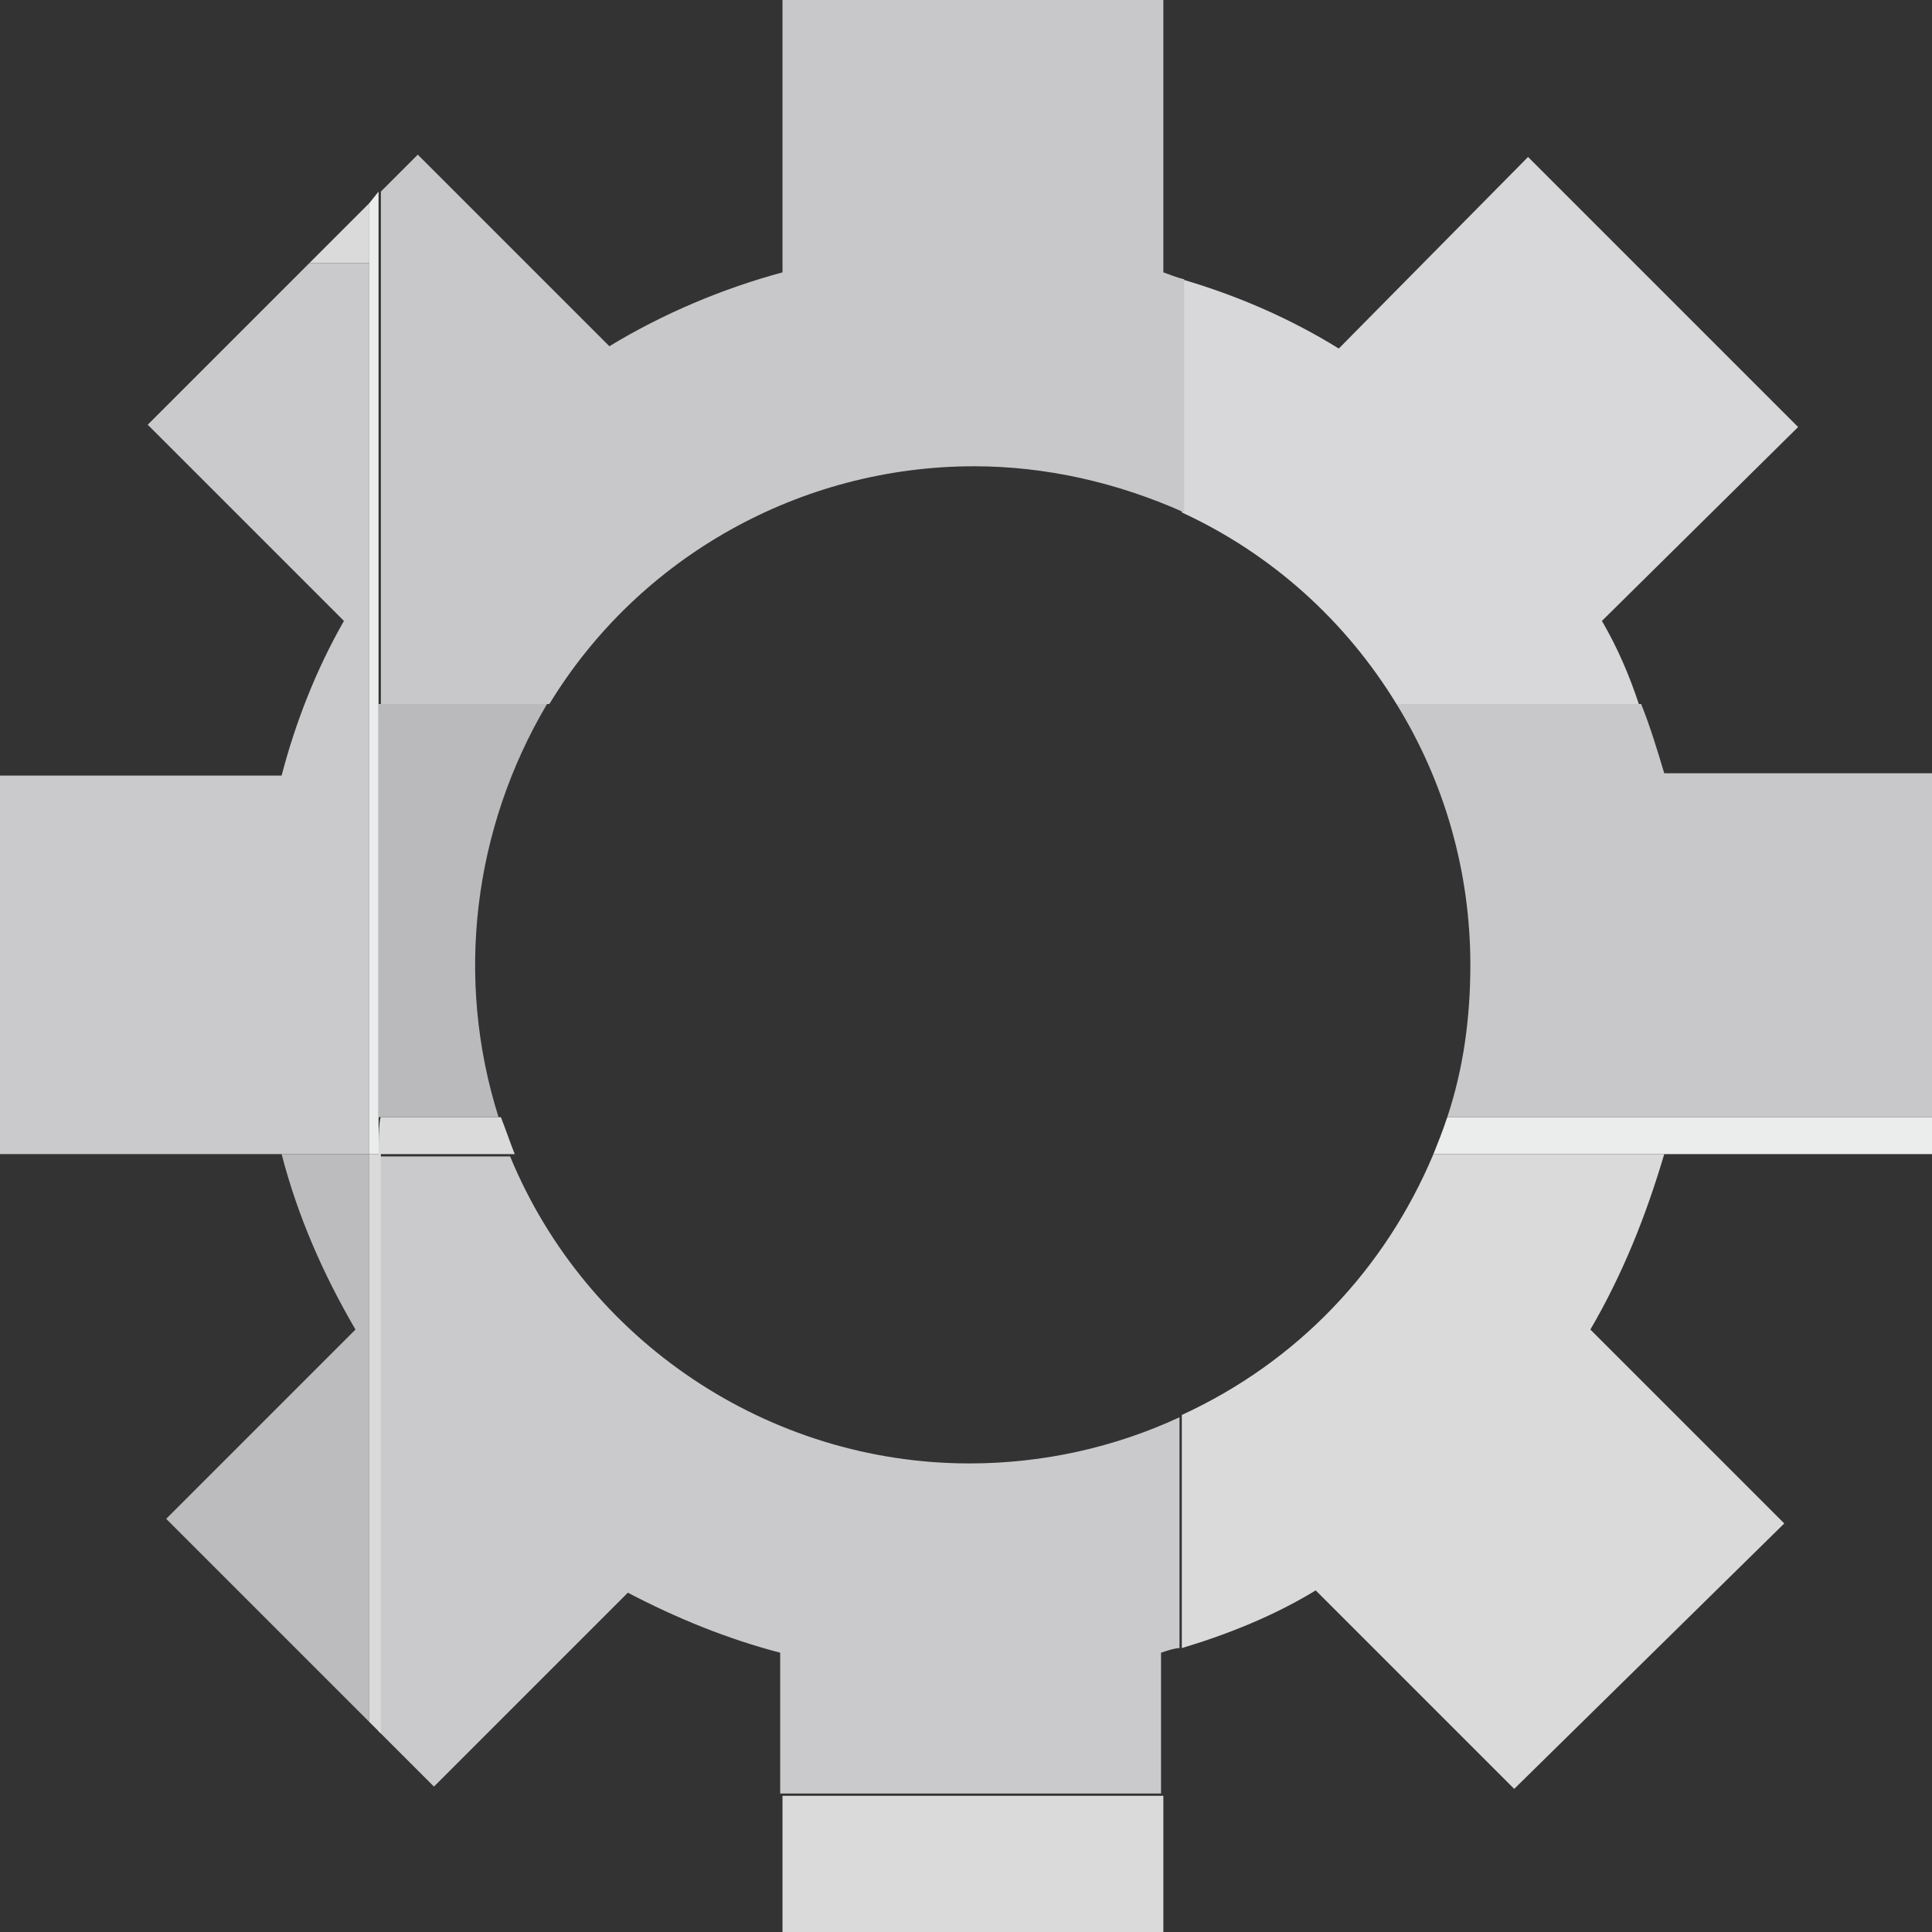 <?xml version="1.0" encoding="utf-8"?>
<!-- Generator: Adobe Illustrator 24.2.0, SVG Export Plug-In . SVG Version: 6.00 Build 0)  -->
<svg version="1.1" id="Laag_1" xmlns="http://www.w3.org/2000/svg" xmlns:xlink="http://www.w3.org/1999/xlink" x="0px" y="0px"
	 viewBox="0 0 83.7 83.7" style="enable-background:new 0 0 83.7 83.7;" xml:space="preserve">
<rect x="0" y="0" width="83.7" height="83.7" fill="#333333" stroke="none"/>
<style type="text/css">
	.st0{fill:#CACACC;}
	.st1{fill:#EBECEC;}
	.st2{fill:#DADADB;}
	.st3{fill:#D8D8DA;}
	.st4{fill:#C8C8CA;}
	.st5{fill:#BABABD;}
	.st6{fill:#BCBCBF;}
</style>
<g>
	<path class="st0" d="M16.4,50v25v0l2.4,2.4l8.4-8.4c2.1,1.1,4.3,2,6.6,2.6v6.1h0h16.5v-6.1c0.3-0.1,0.6-0.2,0.8-0.2V61.4
		c-2.8,1.3-5.9,2-9.1,2c-8.7,0-16.6-5.3-19.9-13.3h0c0,0,0,0,0,0H16.4z"/>
	<path class="st1" d="M16.4,48.4c0-1.3,0-9,0-17.9c0-11,0-22.2,0-22.2L16,8.8v2.6v0h0V50h0v0h0.5C16.4,50,16.4,48.5,16.4,48.4z"/>
	<polygon class="st2" points="16,8.8 13.4,11.4 16,11.4 16,8.8 	"/>
	<path class="st0" d="M16,11.4L16,11.4h-2.6l-7,7l8.5,8.5c-1.2,2.1-2.1,4.4-2.7,6.7H0V50h12.2c0,0,0,0,0,0H16h0V11.4z"/>
	<path class="st1" d="M62.1,50h10l0,0c0,0,0,0,0,0h0c0,0,0,0,0,0h11.7v-1.6H62.7C62.5,49,62.3,49.5,62.1,50z"/>
	<path class="st2" d="M16.4,50H16v0v24.6l0.5,0.5V50l5.8,0c0,0,0,0,0,0c-0.2-0.5-0.4-1.1-0.6-1.6h0h-5.2C16.4,48.5,16.4,50,16.4,50z
		"/>
	<path class="st3" d="M69.4,26.9l8.5-8.4L66.2,6.8L58,15.1c-2.1-1.3-4.4-2.3-6.8-3v10.1c3.9,1.8,7.1,4.7,9.3,8.3h10.5
		C70.6,29.3,70.1,28.1,69.4,26.9z"/>
	<path class="st4" d="M50.4,11.8V0H33.9v11.8c-2.6,0.7-5.2,1.8-7.5,3.2l-8.3-8.3l-1.6,1.6v0c0,0,0,11.1,0,22.2h7.3h0
		c3.9-6.4,10.9-10.3,18.4-10.3c3.1,0,6.2,0.7,9.1,2v0V12.1C50.9,12,50.7,11.9,50.4,11.8z"/>
	<path class="st4" d="M72.1,33.5c-0.3-1-0.6-2-1-3H60.5c2.1,3.4,3.2,7.3,3.2,11.3c0,2.3-0.3,4.5-1,6.6h21.1V33.5H72.1z"/>
	<path class="st5" d="M16.4,48.4h5.2c-1.9-6-1.1-12.5,2.1-17.9h-7.3C16.4,39.4,16.4,47.1,16.4,48.4z"/>
	<path class="st6" d="M16,50h-3.8c0.7,2.7,1.8,5.2,3.2,7.6l-8.2,8.2l8.8,8.8v0V50L16,50z"/>
	<polygon class="st2" points="33.9,83.7 50.4,83.7 50.4,77.8 50.4,77.8 33.9,77.8 	"/>
	<path class="st2" d="M72.1,50h-10h0c-2.1,5-5.9,9-10.9,11.3v10.1c2-0.6,4-1.4,5.8-2.5l8.6,8.6L77.3,66l-8.4-8.4
		C70.3,55.2,71.3,52.7,72.1,50C72.1,50,72.1,50,72.1,50L72.1,50z"/>
</g>
</svg>
